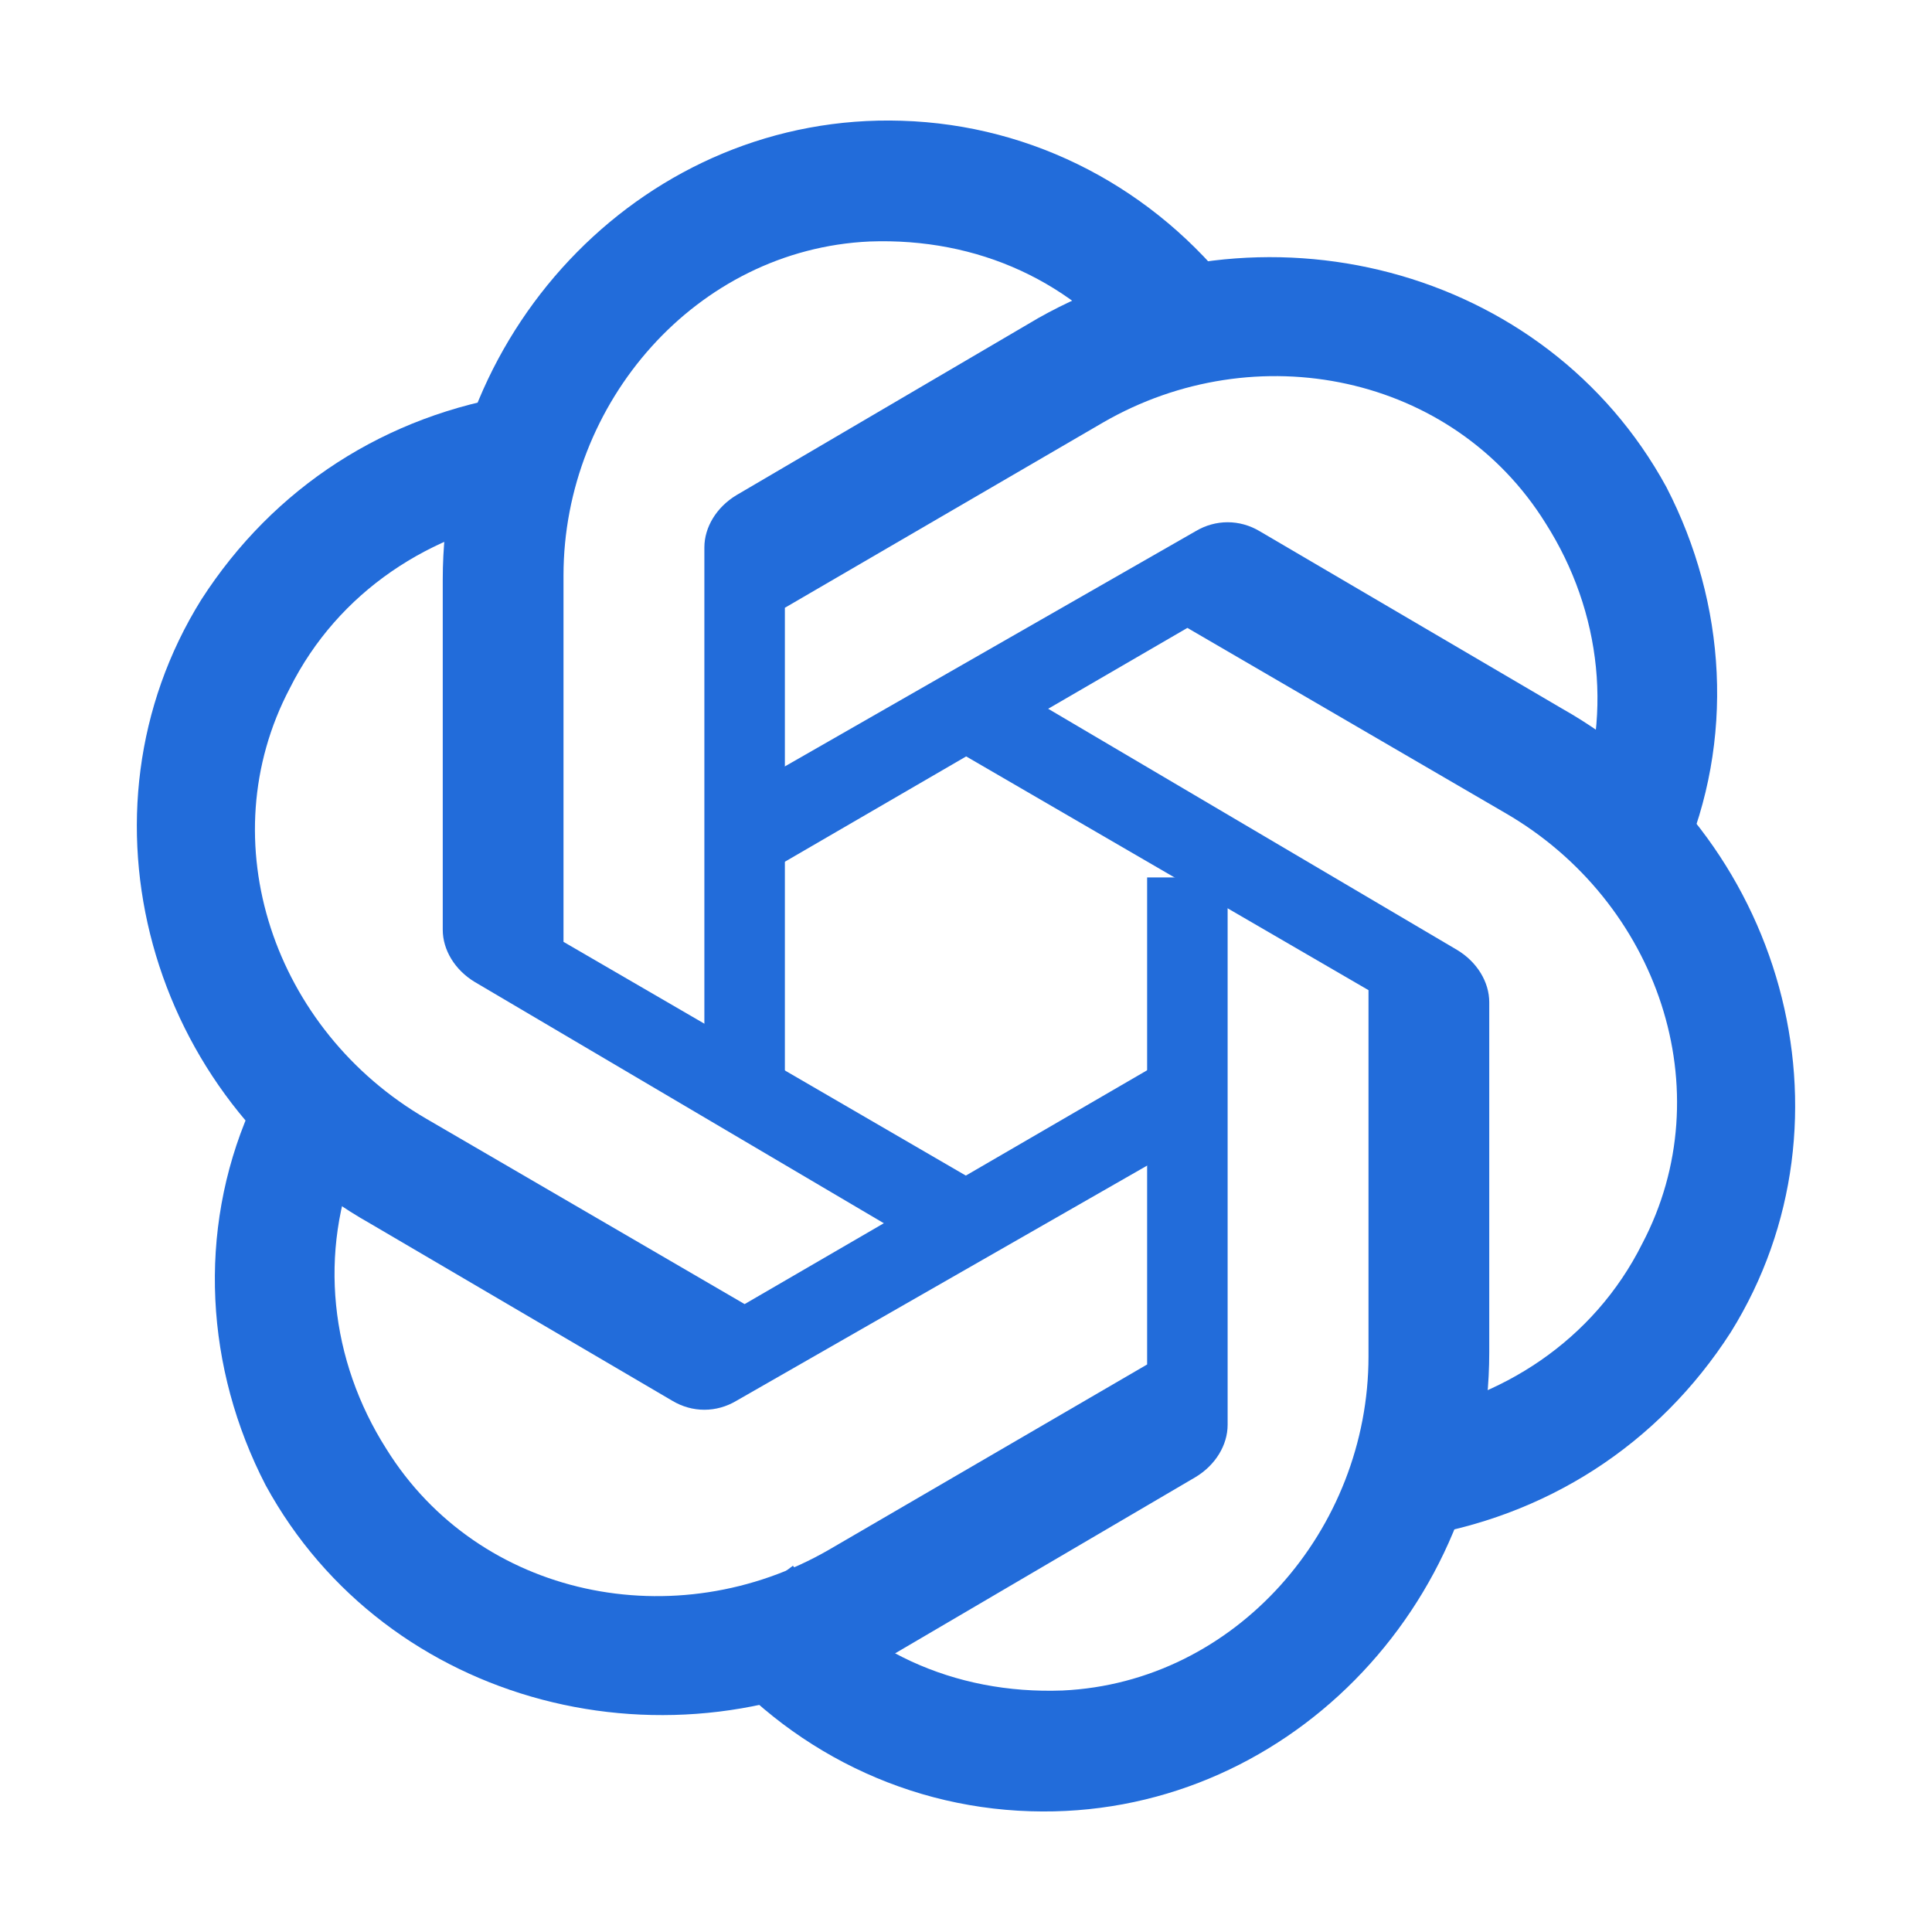 <svg version="1.2" xmlns="http://www.w3.org/2000/svg" viewBox="0 0 48 48" width="48" height="48">
	<title>icons8-chatgpt-48</title>
	<style>
		.s0 { fill: #226cda } 
	</style>
	<g id="Layer 1">
		<path class="s0" d="m30.7 7.3l-2.4 1.8c-1.6-2.1-4-3.2-6.7-3.1-4.3 0.2-7.6 4-7.6 8.3v9.1l10.5 6.1-1 1.8-11.7-6.9c-0.5-0.3-0.8-0.8-0.8-1.3v-8.7c0-6.3 5.1-11.6 11.4-11.4 3.3 0.1 6.3 1.7 8.3 4.3z"/>
		<path class="s0" d="m12.9 9.8l0.4 3c-2.6 0.4-4.9 1.9-6.1 4.3-2 3.8-0.4 8.5 3.4 10.7l7.9 4.6 10.5-6.1 1 1.8-11.7 6.7c-0.5 0.3-1.1 0.3-1.6 0l-7.5-4.4c-5.5-3.1-7.5-10.2-4.2-15.5 1.8-2.8 4.6-4.6 7.9-5.1z"/>
		<path class="s0" d="m6.2 27.6l2.7 1.1c-1 2.4-0.7 5.1 0.7 7.3 2.3 3.7 7.2 4.7 11 2.5l7.9-4.6v-12.1h2v13.6c0 0.5-0.3 1-0.8 1.3l-7.5 4.4c-5.5 3.1-12.6 1.3-15.6-4.2-1.5-2.9-1.7-6.3-0.4-9.3z"/>
		<path class="s0" d="m17.3 40.7l2.4-1.8c1.6 2.1 4 3.2 6.7 3.1 4.3-0.2 7.6-4 7.6-8.3v-9.1l-10.5-6.1 1-1.8 11.7 6.9c0.5 0.3 0.8 0.8 0.8 1.3v8.7c0 6.3-5.1 11.6-11.4 11.4-3.3-0.1-6.3-1.7-8.3-4.3z"/>
		<path class="s0" d="m35.1 38.2l-0.4-3c2.6-0.4 4.9-1.9 6.1-4.3 2-3.8 0.4-8.5-3.4-10.7l-7.9-4.6-10.5 6.1-1-1.8 11.7-6.7c0.5-0.3 1.1-0.3 1.6 0l7.5 4.4c5.5 3.1 7.5 10.2 4.2 15.5-1.8 2.8-4.6 4.6-7.9 5.1z"/>
		<path class="s0" d="m41.8 21.4l-2.7-1.1c1-2.4 0.7-5.1-0.7-7.3-2.3-3.7-7.2-4.7-11-2.5l-7.9 4.6v12.1h-2v-13.6c0-0.5 0.3-1 0.8-1.3l7.5-4.4c5.5-3.1 12.6-1.3 15.6 4.2 1.5 2.9 1.7 6.3 0.4 9.3z"/>
	</g>
</svg>